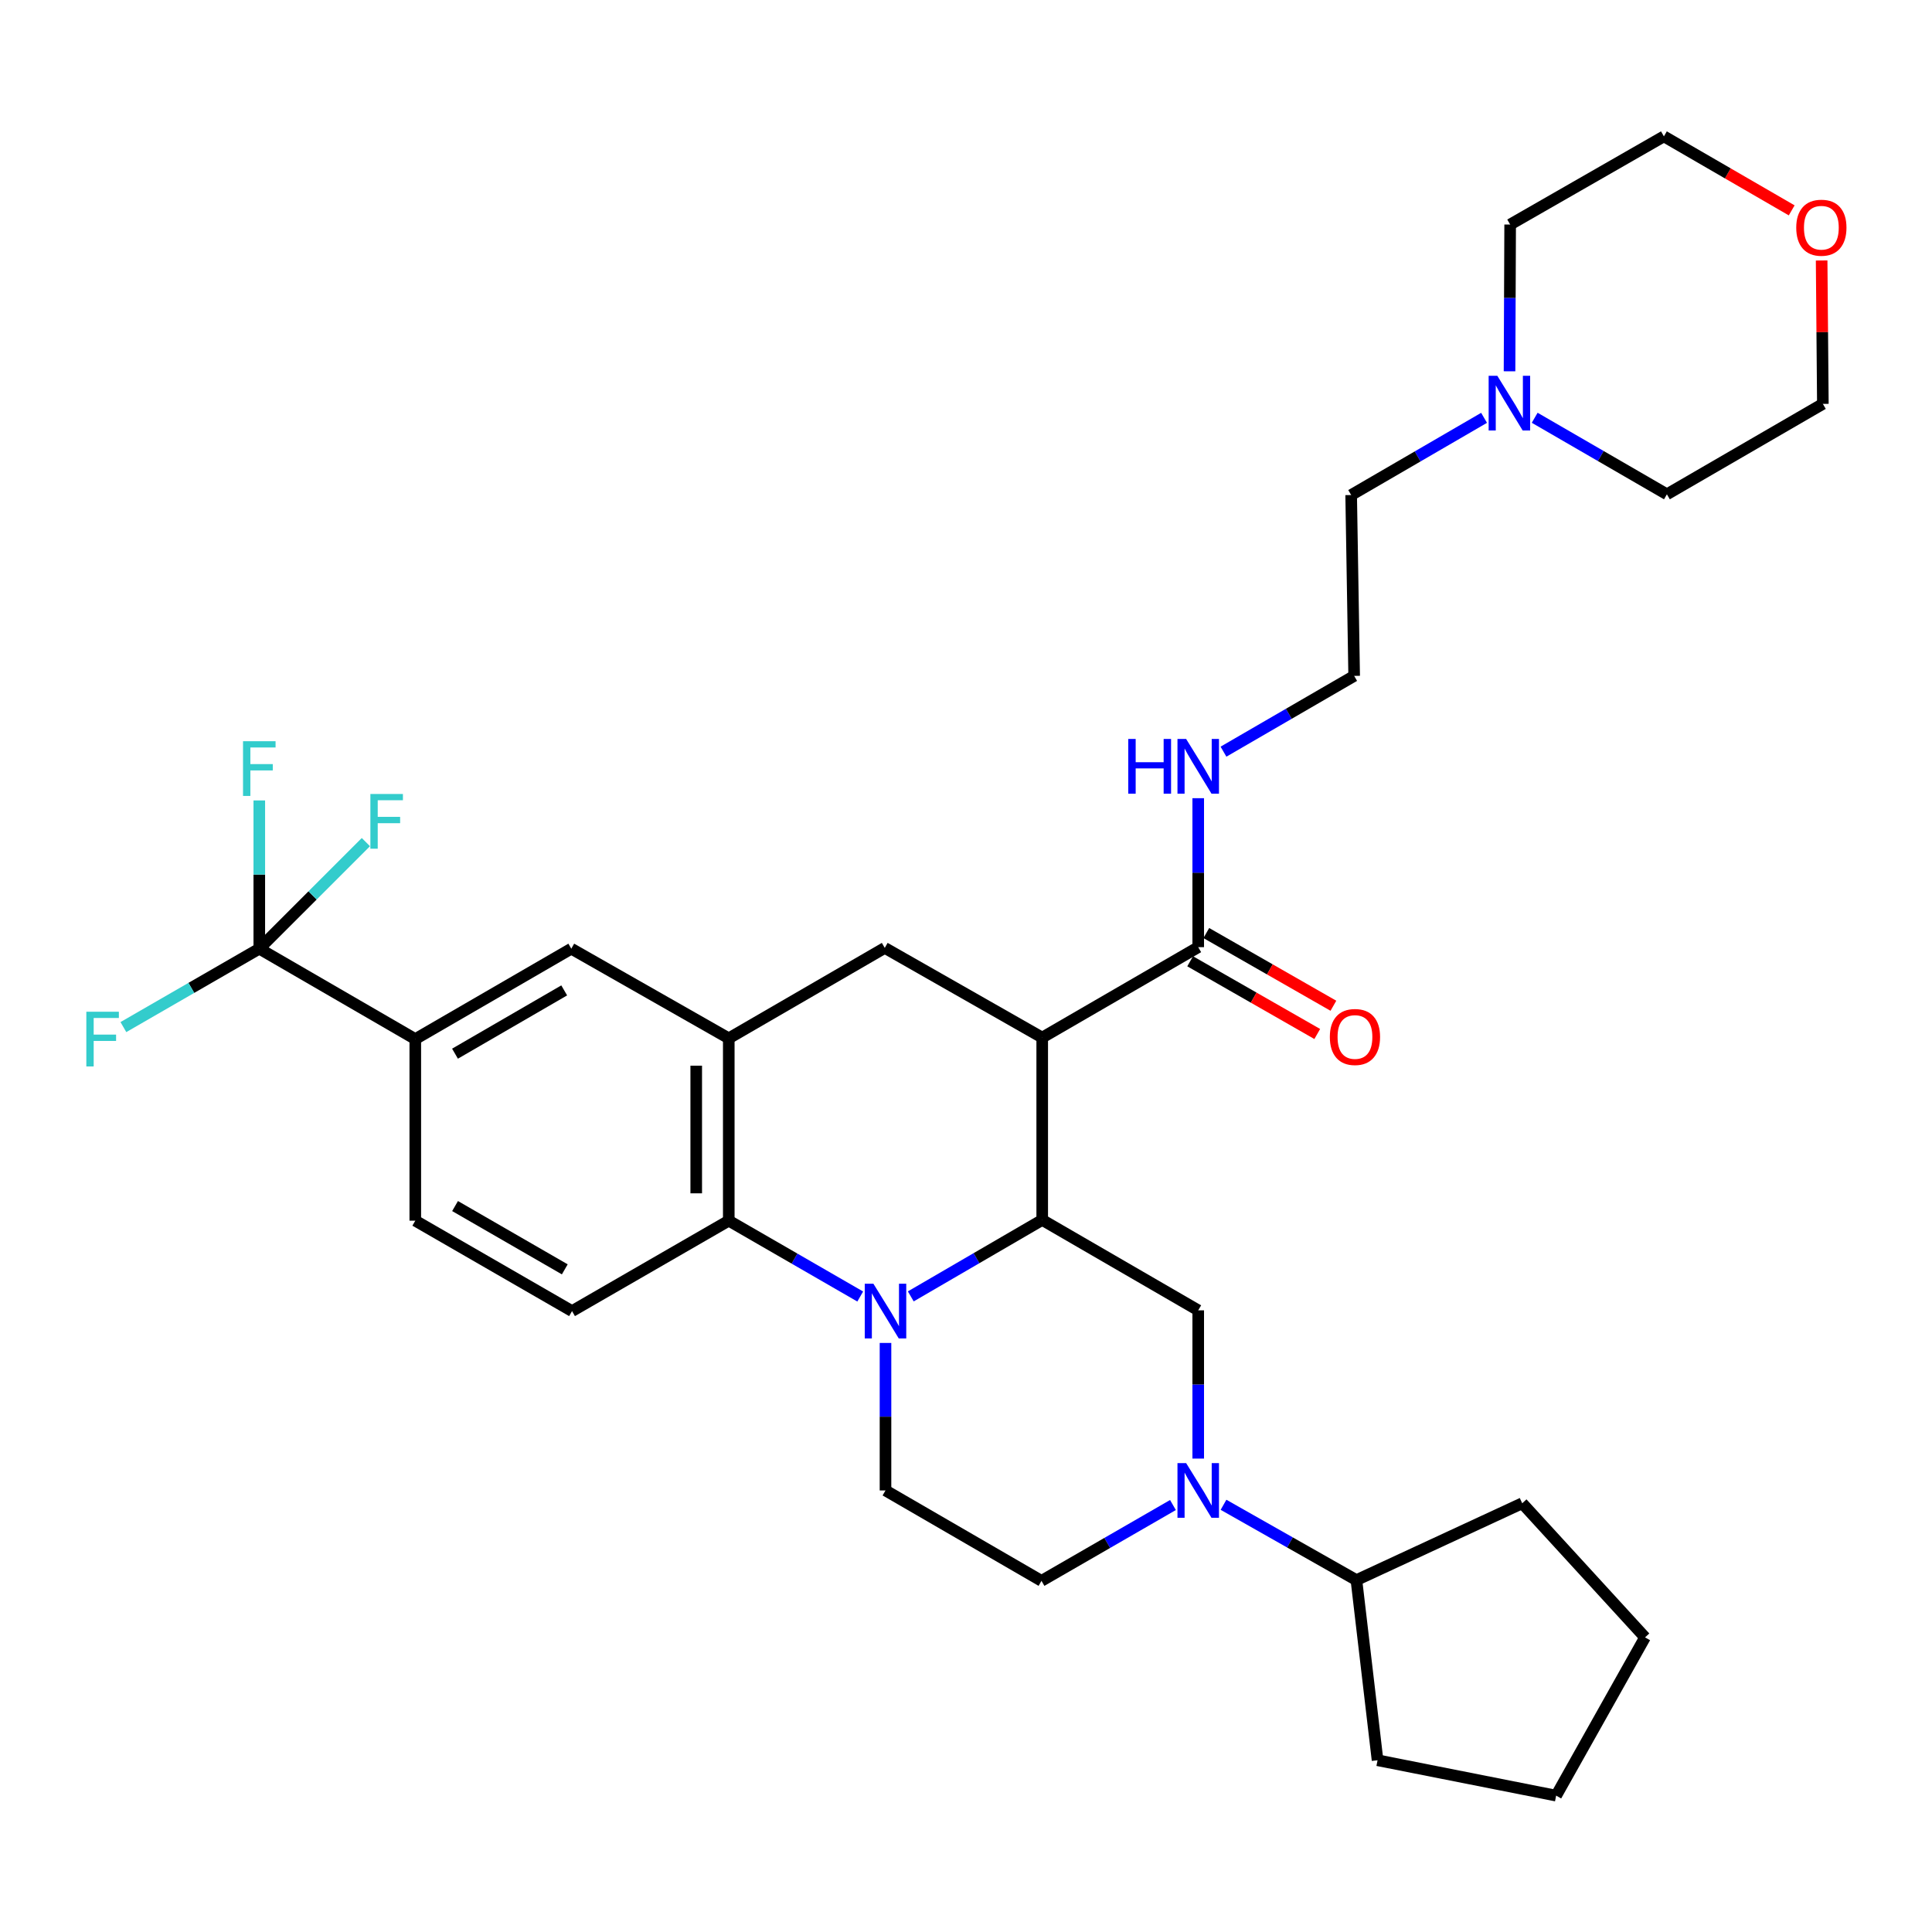 <?xml version='1.0' encoding='iso-8859-1'?>
<svg version='1.1' baseProfile='full'
              xmlns='http://www.w3.org/2000/svg'
                      xmlns:rdkit='http://www.rdkit.org/xml'
                      xmlns:xlink='http://www.w3.org/1999/xlink'
                  xml:space='preserve'
width='1000px' height='1000px' viewBox='0 0 1000 1000'>
<!-- END OF HEADER -->
<rect style='opacity:1.0;fill:#FFFFFF;stroke:none' width='1000' height='1000' x='0' y='0'> </rect>
<path class='bond-0' d='M 471.421,671.011 L 505.435,651.224' style='fill:none;fill-rule:evenodd;stroke:#0000FF;stroke-width:6px;stroke-linecap:butt;stroke-linejoin:miter;stroke-opacity:1' />
<path class='bond-0' d='M 505.435,651.224 L 539.45,631.436' style='fill:none;fill-rule:evenodd;stroke:#000000;stroke-width:6px;stroke-linecap:butt;stroke-linejoin:miter;stroke-opacity:1' />
<path class='bond-2' d='M 445.253,671.076 L 411.232,651.448' style='fill:none;fill-rule:evenodd;stroke:#0000FF;stroke-width:6px;stroke-linecap:butt;stroke-linejoin:miter;stroke-opacity:1' />
<path class='bond-2' d='M 411.232,651.448 L 377.21,631.82' style='fill:none;fill-rule:evenodd;stroke:#000000;stroke-width:6px;stroke-linecap:butt;stroke-linejoin:miter;stroke-opacity:1' />
<path class='bond-10' d='M 458.335,695.104 L 458.335,733.279' style='fill:none;fill-rule:evenodd;stroke:#0000FF;stroke-width:6px;stroke-linecap:butt;stroke-linejoin:miter;stroke-opacity:1' />
<path class='bond-10' d='M 458.335,733.279 L 458.335,771.453' style='fill:none;fill-rule:evenodd;stroke:#000000;stroke-width:6px;stroke-linecap:butt;stroke-linejoin:miter;stroke-opacity:1' />
<path class='bond-1' d='M 539.45,631.436 L 539.45,537.053' style='fill:none;fill-rule:evenodd;stroke:#000000;stroke-width:6px;stroke-linecap:butt;stroke-linejoin:miter;stroke-opacity:1' />
<path class='bond-6' d='M 539.45,631.436 L 620.2,678.23' style='fill:none;fill-rule:evenodd;stroke:#000000;stroke-width:6px;stroke-linecap:butt;stroke-linejoin:miter;stroke-opacity:1' />
<path class='bond-7' d='M 539.45,537.053 L 457.951,490.634' style='fill:none;fill-rule:evenodd;stroke:#000000;stroke-width:6px;stroke-linecap:butt;stroke-linejoin:miter;stroke-opacity:1' />
<path class='bond-8' d='M 539.45,537.053 L 620.2,490.25' style='fill:none;fill-rule:evenodd;stroke:#000000;stroke-width:6px;stroke-linecap:butt;stroke-linejoin:miter;stroke-opacity:1' />
<path class='bond-3' d='M 377.21,631.82 L 377.21,537.437' style='fill:none;fill-rule:evenodd;stroke:#000000;stroke-width:6px;stroke-linecap:butt;stroke-linejoin:miter;stroke-opacity:1' />
<path class='bond-3' d='M 360.368,617.663 L 360.368,551.594' style='fill:none;fill-rule:evenodd;stroke:#000000;stroke-width:6px;stroke-linecap:butt;stroke-linejoin:miter;stroke-opacity:1' />
<path class='bond-12' d='M 377.21,631.82 L 296.086,678.623' style='fill:none;fill-rule:evenodd;stroke:#000000;stroke-width:6px;stroke-linecap:butt;stroke-linejoin:miter;stroke-opacity:1' />
<path class='bond-11' d='M 377.21,537.437 L 295.702,491.036' style='fill:none;fill-rule:evenodd;stroke:#000000;stroke-width:6px;stroke-linecap:butt;stroke-linejoin:miter;stroke-opacity:1' />
<path class='bond-34' d='M 377.21,537.437 L 457.951,490.634' style='fill:none;fill-rule:evenodd;stroke:#000000;stroke-width:6px;stroke-linecap:butt;stroke-linejoin:miter;stroke-opacity:1' />
<path class='bond-4' d='M 620.2,754.963 L 620.2,716.596' style='fill:none;fill-rule:evenodd;stroke:#0000FF;stroke-width:6px;stroke-linecap:butt;stroke-linejoin:miter;stroke-opacity:1' />
<path class='bond-4' d='M 620.2,716.596 L 620.2,678.23' style='fill:none;fill-rule:evenodd;stroke:#000000;stroke-width:6px;stroke-linecap:butt;stroke-linejoin:miter;stroke-opacity:1' />
<path class='bond-17' d='M 633.293,778.874 L 667.687,798.369' style='fill:none;fill-rule:evenodd;stroke:#0000FF;stroke-width:6px;stroke-linecap:butt;stroke-linejoin:miter;stroke-opacity:1' />
<path class='bond-17' d='M 667.687,798.369 L 702.082,817.863' style='fill:none;fill-rule:evenodd;stroke:#000000;stroke-width:6px;stroke-linecap:butt;stroke-linejoin:miter;stroke-opacity:1' />
<path class='bond-33' d='M 607.118,778.999 L 573.097,798.623' style='fill:none;fill-rule:evenodd;stroke:#0000FF;stroke-width:6px;stroke-linecap:butt;stroke-linejoin:miter;stroke-opacity:1' />
<path class='bond-33' d='M 573.097,798.623 L 539.075,818.247' style='fill:none;fill-rule:evenodd;stroke:#000000;stroke-width:6px;stroke-linecap:butt;stroke-linejoin:miter;stroke-opacity:1' />
<path class='bond-5' d='M 134.211,491.036 L 214.952,537.83' style='fill:none;fill-rule:evenodd;stroke:#000000;stroke-width:6px;stroke-linecap:butt;stroke-linejoin:miter;stroke-opacity:1' />
<path class='bond-19' d='M 134.211,491.036 L 134.211,452.67' style='fill:none;fill-rule:evenodd;stroke:#000000;stroke-width:6px;stroke-linecap:butt;stroke-linejoin:miter;stroke-opacity:1' />
<path class='bond-19' d='M 134.211,452.67 L 134.211,414.304' style='fill:none;fill-rule:evenodd;stroke:#33CCCC;stroke-width:6px;stroke-linecap:butt;stroke-linejoin:miter;stroke-opacity:1' />
<path class='bond-20' d='M 134.211,491.036 L 99.039,511.329' style='fill:none;fill-rule:evenodd;stroke:#000000;stroke-width:6px;stroke-linecap:butt;stroke-linejoin:miter;stroke-opacity:1' />
<path class='bond-20' d='M 99.039,511.329 L 63.867,531.621' style='fill:none;fill-rule:evenodd;stroke:#33CCCC;stroke-width:6px;stroke-linecap:butt;stroke-linejoin:miter;stroke-opacity:1' />
<path class='bond-21' d='M 134.211,491.036 L 161.796,463.456' style='fill:none;fill-rule:evenodd;stroke:#000000;stroke-width:6px;stroke-linecap:butt;stroke-linejoin:miter;stroke-opacity:1' />
<path class='bond-21' d='M 161.796,463.456 L 189.38,435.875' style='fill:none;fill-rule:evenodd;stroke:#33CCCC;stroke-width:6px;stroke-linecap:butt;stroke-linejoin:miter;stroke-opacity:1' />
<path class='bond-16' d='M 616.018,497.56 L 648.912,516.378' style='fill:none;fill-rule:evenodd;stroke:#000000;stroke-width:6px;stroke-linecap:butt;stroke-linejoin:miter;stroke-opacity:1' />
<path class='bond-16' d='M 648.912,516.378 L 681.806,535.196' style='fill:none;fill-rule:evenodd;stroke:#FF0000;stroke-width:6px;stroke-linecap:butt;stroke-linejoin:miter;stroke-opacity:1' />
<path class='bond-16' d='M 624.382,482.941 L 657.275,501.759' style='fill:none;fill-rule:evenodd;stroke:#000000;stroke-width:6px;stroke-linecap:butt;stroke-linejoin:miter;stroke-opacity:1' />
<path class='bond-16' d='M 657.275,501.759 L 690.169,520.577' style='fill:none;fill-rule:evenodd;stroke:#FF0000;stroke-width:6px;stroke-linecap:butt;stroke-linejoin:miter;stroke-opacity:1' />
<path class='bond-18' d='M 620.2,490.25 L 620.2,451.697' style='fill:none;fill-rule:evenodd;stroke:#000000;stroke-width:6px;stroke-linecap:butt;stroke-linejoin:miter;stroke-opacity:1' />
<path class='bond-18' d='M 620.2,451.697 L 620.2,413.144' style='fill:none;fill-rule:evenodd;stroke:#0000FF;stroke-width:6px;stroke-linecap:butt;stroke-linejoin:miter;stroke-opacity:1' />
<path class='bond-9' d='M 214.952,537.83 L 295.702,491.036' style='fill:none;fill-rule:evenodd;stroke:#000000;stroke-width:6px;stroke-linecap:butt;stroke-linejoin:miter;stroke-opacity:1' />
<path class='bond-9' d='M 235.509,545.383 L 292.034,512.628' style='fill:none;fill-rule:evenodd;stroke:#000000;stroke-width:6px;stroke-linecap:butt;stroke-linejoin:miter;stroke-opacity:1' />
<path class='bond-35' d='M 214.952,537.83 L 214.952,631.82' style='fill:none;fill-rule:evenodd;stroke:#000000;stroke-width:6px;stroke-linecap:butt;stroke-linejoin:miter;stroke-opacity:1' />
<path class='bond-13' d='M 458.335,771.453 L 539.075,818.247' style='fill:none;fill-rule:evenodd;stroke:#000000;stroke-width:6px;stroke-linecap:butt;stroke-linejoin:miter;stroke-opacity:1' />
<path class='bond-15' d='M 296.086,678.623 L 214.952,631.82' style='fill:none;fill-rule:evenodd;stroke:#000000;stroke-width:6px;stroke-linecap:butt;stroke-linejoin:miter;stroke-opacity:1' />
<path class='bond-15' d='M 292.332,657.014 L 235.538,624.252' style='fill:none;fill-rule:evenodd;stroke:#000000;stroke-width:6px;stroke-linecap:butt;stroke-linejoin:miter;stroke-opacity:1' />
<path class='bond-14' d='M 768.152,216.269 L 733.756,236.251' style='fill:none;fill-rule:evenodd;stroke:#0000FF;stroke-width:6px;stroke-linecap:butt;stroke-linejoin:miter;stroke-opacity:1' />
<path class='bond-14' d='M 733.756,236.251 L 699.359,256.234' style='fill:none;fill-rule:evenodd;stroke:#000000;stroke-width:6px;stroke-linecap:butt;stroke-linejoin:miter;stroke-opacity:1' />
<path class='bond-25' d='M 794.355,216.235 L 828.571,236.043' style='fill:none;fill-rule:evenodd;stroke:#0000FF;stroke-width:6px;stroke-linecap:butt;stroke-linejoin:miter;stroke-opacity:1' />
<path class='bond-25' d='M 828.571,236.043 L 862.787,255.85' style='fill:none;fill-rule:evenodd;stroke:#000000;stroke-width:6px;stroke-linecap:butt;stroke-linejoin:miter;stroke-opacity:1' />
<path class='bond-26' d='M 781.33,192.183 L 781.492,154.2' style='fill:none;fill-rule:evenodd;stroke:#0000FF;stroke-width:6px;stroke-linecap:butt;stroke-linejoin:miter;stroke-opacity:1' />
<path class='bond-26' d='M 781.492,154.2 L 781.653,116.217' style='fill:none;fill-rule:evenodd;stroke:#000000;stroke-width:6px;stroke-linecap:butt;stroke-linejoin:miter;stroke-opacity:1' />
<path class='bond-29' d='M 702.082,817.863 L 713.02,911.105' style='fill:none;fill-rule:evenodd;stroke:#000000;stroke-width:6px;stroke-linecap:butt;stroke-linejoin:miter;stroke-opacity:1' />
<path class='bond-30' d='M 702.082,817.863 L 787.894,778.087' style='fill:none;fill-rule:evenodd;stroke:#000000;stroke-width:6px;stroke-linecap:butt;stroke-linejoin:miter;stroke-opacity:1' />
<path class='bond-23' d='M 633.272,389.063 L 667.092,369.452' style='fill:none;fill-rule:evenodd;stroke:#0000FF;stroke-width:6px;stroke-linecap:butt;stroke-linejoin:miter;stroke-opacity:1' />
<path class='bond-23' d='M 667.092,369.452 L 700.912,349.84' style='fill:none;fill-rule:evenodd;stroke:#000000;stroke-width:6px;stroke-linecap:butt;stroke-linejoin:miter;stroke-opacity:1' />
<path class='bond-22' d='M 942.877,134.822 L 943.193,171.934' style='fill:none;fill-rule:evenodd;stroke:#FF0000;stroke-width:6px;stroke-linecap:butt;stroke-linejoin:miter;stroke-opacity:1' />
<path class='bond-22' d='M 943.193,171.934 L 943.509,209.047' style='fill:none;fill-rule:evenodd;stroke:#000000;stroke-width:6px;stroke-linecap:butt;stroke-linejoin:miter;stroke-opacity:1' />
<path class='bond-37' d='M 927.378,108.888 L 894.306,89.736' style='fill:none;fill-rule:evenodd;stroke:#FF0000;stroke-width:6px;stroke-linecap:butt;stroke-linejoin:miter;stroke-opacity:1' />
<path class='bond-37' d='M 894.306,89.736 L 861.234,70.584' style='fill:none;fill-rule:evenodd;stroke:#000000;stroke-width:6px;stroke-linecap:butt;stroke-linejoin:miter;stroke-opacity:1' />
<path class='bond-24' d='M 700.912,349.84 L 699.359,256.234' style='fill:none;fill-rule:evenodd;stroke:#000000;stroke-width:6px;stroke-linecap:butt;stroke-linejoin:miter;stroke-opacity:1' />
<path class='bond-27' d='M 862.787,255.85 L 943.509,209.047' style='fill:none;fill-rule:evenodd;stroke:#000000;stroke-width:6px;stroke-linecap:butt;stroke-linejoin:miter;stroke-opacity:1' />
<path class='bond-28' d='M 781.653,116.217 L 861.234,70.584' style='fill:none;fill-rule:evenodd;stroke:#000000;stroke-width:6px;stroke-linecap:butt;stroke-linejoin:miter;stroke-opacity:1' />
<path class='bond-32' d='M 713.02,911.105 L 805.457,929.416' style='fill:none;fill-rule:evenodd;stroke:#000000;stroke-width:6px;stroke-linecap:butt;stroke-linejoin:miter;stroke-opacity:1' />
<path class='bond-31' d='M 787.894,778.087 L 851.465,847.506' style='fill:none;fill-rule:evenodd;stroke:#000000;stroke-width:6px;stroke-linecap:butt;stroke-linejoin:miter;stroke-opacity:1' />
<path class='bond-36' d='M 851.465,847.506 L 805.457,929.416' style='fill:none;fill-rule:evenodd;stroke:#000000;stroke-width:6px;stroke-linecap:butt;stroke-linejoin:miter;stroke-opacity:1' />
<path  class='atom-0' d='M 452.075 664.463
L 461.355 679.463
Q 462.275 680.943, 463.755 683.623
Q 465.235 686.303, 465.315 686.463
L 465.315 664.463
L 469.075 664.463
L 469.075 692.783
L 465.195 692.783
L 455.235 676.383
Q 454.075 674.463, 452.835 672.263
Q 451.635 670.063, 451.275 669.383
L 451.275 692.783
L 447.595 692.783
L 447.595 664.463
L 452.075 664.463
' fill='#0000FF'/>
<path  class='atom-5' d='M 613.94 757.293
L 623.22 772.293
Q 624.14 773.773, 625.62 776.453
Q 627.1 779.133, 627.18 779.293
L 627.18 757.293
L 630.94 757.293
L 630.94 785.613
L 627.06 785.613
L 617.1 769.213
Q 615.94 767.293, 614.7 765.093
Q 613.5 762.893, 613.14 762.213
L 613.14 785.613
L 609.46 785.613
L 609.46 757.293
L 613.94 757.293
' fill='#0000FF'/>
<path  class='atom-15' d='M 775 194.494
L 784.28 209.494
Q 785.2 210.974, 786.68 213.654
Q 788.16 216.334, 788.24 216.494
L 788.24 194.494
L 792 194.494
L 792 222.814
L 788.12 222.814
L 778.16 206.414
Q 777 204.494, 775.76 202.294
Q 774.56 200.094, 774.2 199.414
L 774.2 222.814
L 770.52 222.814
L 770.52 194.494
L 775 194.494
' fill='#0000FF'/>
<path  class='atom-17' d='M 688.324 536.74
Q 688.324 529.94, 691.684 526.14
Q 695.044 522.34, 701.324 522.34
Q 707.604 522.34, 710.964 526.14
Q 714.324 529.94, 714.324 536.74
Q 714.324 543.62, 710.924 547.54
Q 707.524 551.42, 701.324 551.42
Q 695.084 551.42, 691.684 547.54
Q 688.324 543.66, 688.324 536.74
M 701.324 548.22
Q 705.644 548.22, 707.964 545.34
Q 710.324 542.42, 710.324 536.74
Q 710.324 531.18, 707.964 528.38
Q 705.644 525.54, 701.324 525.54
Q 697.004 525.54, 694.644 528.34
Q 692.324 531.14, 692.324 536.74
Q 692.324 542.46, 694.644 545.34
Q 697.004 548.22, 701.324 548.22
' fill='#FF0000'/>
<path  class='atom-19' d='M 583.98 382.484
L 587.82 382.484
L 587.82 394.524
L 602.3 394.524
L 602.3 382.484
L 606.14 382.484
L 606.14 410.804
L 602.3 410.804
L 602.3 397.724
L 587.82 397.724
L 587.82 410.804
L 583.98 410.804
L 583.98 382.484
' fill='#0000FF'/>
<path  class='atom-19' d='M 613.94 382.484
L 623.22 397.484
Q 624.14 398.964, 625.62 401.644
Q 627.1 404.324, 627.18 404.484
L 627.18 382.484
L 630.94 382.484
L 630.94 410.804
L 627.06 410.804
L 617.1 394.404
Q 615.94 392.484, 614.7 390.284
Q 613.5 388.084, 613.14 387.404
L 613.14 410.804
L 609.46 410.804
L 609.46 382.484
L 613.94 382.484
' fill='#0000FF'/>
<path  class='atom-20' d='M 125.791 383.653
L 142.631 383.653
L 142.631 386.893
L 129.591 386.893
L 129.591 395.493
L 141.191 395.493
L 141.191 398.773
L 129.591 398.773
L 129.591 411.973
L 125.791 411.973
L 125.791 383.653
' fill='#33CCCC'/>
<path  class='atom-21' d='M 44.686 523.67
L 61.526 523.67
L 61.526 526.91
L 48.486 526.91
L 48.486 535.51
L 60.086 535.51
L 60.086 538.79
L 48.486 538.79
L 48.486 551.99
L 44.686 551.99
L 44.686 523.67
' fill='#33CCCC'/>
<path  class='atom-22' d='M 191.711 410.966
L 208.551 410.966
L 208.551 414.206
L 195.511 414.206
L 195.511 422.806
L 207.111 422.806
L 207.111 426.086
L 195.511 426.086
L 195.511 439.286
L 191.711 439.286
L 191.711 410.966
' fill='#33CCCC'/>
<path  class='atom-23' d='M 929.732 117.86
Q 929.732 111.06, 933.092 107.26
Q 936.452 103.46, 942.732 103.46
Q 949.012 103.46, 952.372 107.26
Q 955.732 111.06, 955.732 117.86
Q 955.732 124.74, 952.332 128.66
Q 948.932 132.54, 942.732 132.54
Q 936.492 132.54, 933.092 128.66
Q 929.732 124.78, 929.732 117.86
M 942.732 129.34
Q 947.052 129.34, 949.372 126.46
Q 951.732 123.54, 951.732 117.86
Q 951.732 112.3, 949.372 109.5
Q 947.052 106.66, 942.732 106.66
Q 938.412 106.66, 936.052 109.46
Q 933.732 112.26, 933.732 117.86
Q 933.732 123.58, 936.052 126.46
Q 938.412 129.34, 942.732 129.34
' fill='#FF0000'/>
</svg>
